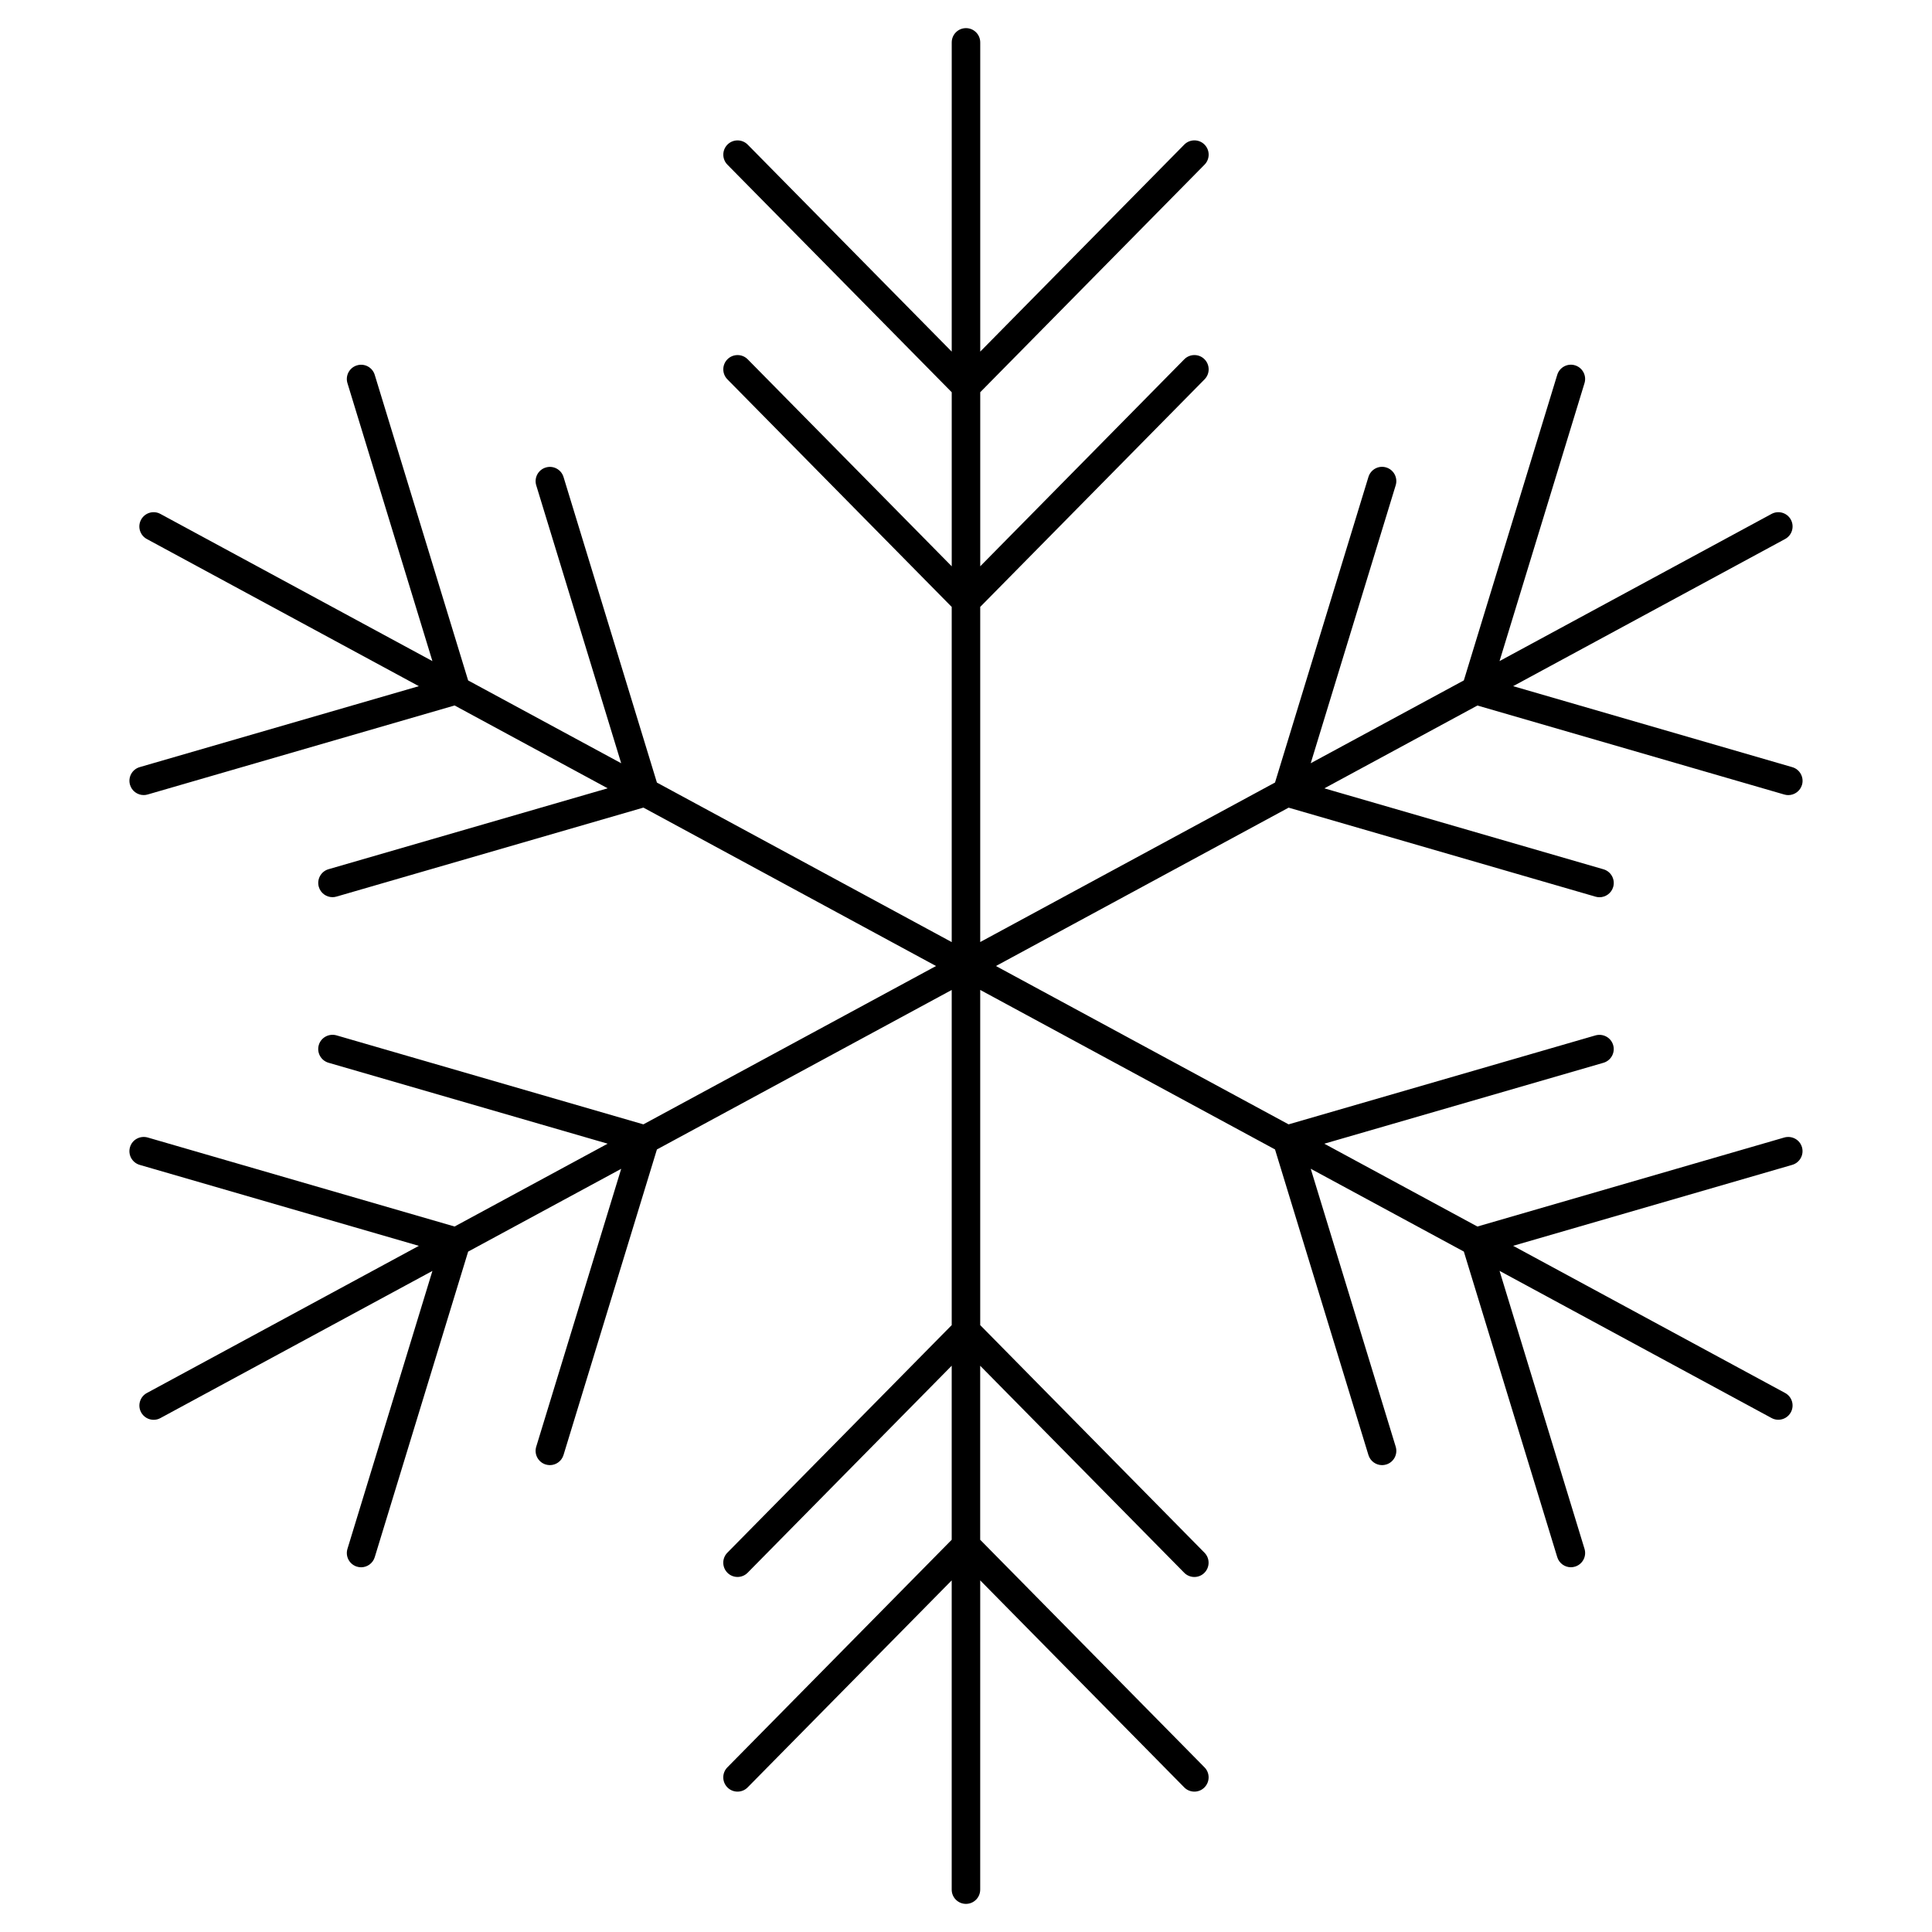 <?xml version="1.0" encoding="UTF-8"?>
<!-- Uploaded to: ICON Repo, www.iconrepo.com, Generator: ICON Repo Mixer Tools -->
<svg fill="#000000" width="800px" height="800px" version="1.1" viewBox="144 144 512 512" xmlns="http://www.w3.org/2000/svg">
 <path d="m616.86 445.45-81.336 23.594-40.566-21.949 73.973-21.445c2-0.586 3.16-2.68 2.578-4.684-0.586-1.996-2.641-3.133-4.684-2.578l-81.332 23.578-77.559-41.961 77.566-41.969 81.328 23.59c0.352 0.105 0.711 0.152 1.055 0.152 1.637 0 3.148-1.074 3.633-2.727 0.578-2.004-0.574-4.102-2.578-4.68l-73.969-21.453 40.566-21.949 81.328 23.59c0.352 0.105 0.711 0.152 1.055 0.152 1.637 0 3.148-1.074 3.633-2.727 0.578-2.004-0.574-4.102-2.578-4.68l-73.977-21.465 72.074-38.996c1.84-0.992 2.519-3.285 1.527-5.125-0.992-1.832-3.273-2.519-5.117-1.527l-72.086 39 22.516-73.656c0.609-1.996-0.516-4.106-2.508-4.719-1.984-0.613-4.102 0.516-4.715 2.508l-24.754 80.988-40.578 21.949 22.52-73.66c0.609-1.996-0.516-4.106-2.504-4.719-2.004-0.621-4.109 0.516-4.719 2.508l-24.758 80.988-78.125 42.27v-88.816l59.453-60.305c1.465-1.484 1.445-3.879-0.039-5.344-1.477-1.465-3.879-1.449-5.344 0.039l-54.066 54.848v-46.129l59.449-60.312c1.465-1.484 1.445-3.879-0.039-5.344-1.477-1.461-3.879-1.449-5.344 0.039l-54.066 54.855v-81.949c0-2.086-1.691-3.777-3.777-3.777s-3.777 1.691-3.777 3.777l-0.004 81.949-54.062-54.848c-1.461-1.48-3.856-1.5-5.344-0.039-1.484 1.465-1.5 3.859-0.039 5.344l59.449 60.312v46.129l-54.066-54.855c-1.461-1.484-3.856-1.5-5.344-0.039-1.488 1.465-1.504 3.856-0.043 5.344l59.449 60.316v88.82l-78.125-42.273-24.75-80.984c-0.609-1.996-2.727-3.129-4.719-2.508-2 0.609-3.121 2.719-2.512 4.715l22.512 73.652-40.559-21.945-24.754-80.984c-0.609-2-2.719-3.125-4.719-2.508-1.996 0.609-3.121 2.723-2.508 4.715l22.512 73.652-72.082-39c-1.84-1.004-4.125-0.312-5.125 1.527-0.992 1.832-0.312 4.125 1.527 5.125l72.086 38.992-73.973 21.453c-2.004 0.578-3.16 2.676-2.574 4.68 0.48 1.652 1.988 2.727 3.629 2.727 0.348 0 0.707-0.047 1.055-0.152l81.336-23.59 40.57 21.949-73.98 21.445c-2 0.578-3.152 2.676-2.574 4.68 0.48 1.652 1.988 2.727 3.629 2.727 0.348 0 0.707-0.047 1.055-0.152l81.34-23.582 77.547 41.98-77.555 41.961-81.344-23.59c-1.996-0.555-4.098 0.57-4.68 2.578-0.578 2.004 0.574 4.098 2.574 4.684l73.98 21.453-40.566 21.949-81.34-23.594c-2.004-0.555-4.102 0.57-4.68 2.578-0.586 2 0.57 4.098 2.574 4.684l73.977 21.457-72.078 39c-1.832 0.988-2.519 3.281-1.527 5.117 0.684 1.266 1.984 1.984 3.324 1.984 0.609 0 1.223-0.145 1.793-0.457l72.086-39-22.516 73.656c-0.609 1.996 0.516 4.102 2.508 4.715 0.367 0.109 0.742 0.168 1.109 0.168 1.617 0 3.113-1.047 3.613-2.676l24.754-80.98 40.559-21.941-22.516 73.641c-0.609 1.996 0.516 4.102 2.508 4.715 0.367 0.109 0.742 0.168 1.109 0.168 1.617 0 3.113-1.047 3.613-2.676l24.754-80.977 78.125-42.273v88.82l-59.453 60.309c-1.465 1.484-1.445 3.879 0.039 5.344 0.734 0.727 1.691 1.09 2.648 1.09 0.977 0 1.949-0.371 2.691-1.129l54.07-54.852v46.125l-59.449 60.312c-1.465 1.484-1.445 3.879 0.039 5.344 0.734 0.727 1.691 1.09 2.648 1.09 0.977 0 1.949-0.371 2.691-1.129l54.07-54.852v81.953c0 2.086 1.691 3.777 3.777 3.777 2.086 0 3.777-1.691 3.777-3.777l0.004-81.953 54.062 54.852c0.734 0.75 1.719 1.129 2.691 1.129 0.957 0 1.918-0.363 2.648-1.09 1.484-1.465 1.508-3.859 0.039-5.344l-59.449-60.312v-46.117l54.062 54.852c0.734 0.75 1.719 1.129 2.691 1.129 0.957 0 1.918-0.363 2.648-1.09 1.484-1.465 1.508-3.859 0.039-5.344l-59.434-60.312v-88.832l78.125 42.27 24.758 80.992c0.5 1.621 1.996 2.672 3.613 2.672 0.363 0 0.734-0.055 1.109-0.168 1.996-0.609 3.113-2.719 2.504-4.719l-22.52-73.656 40.578 21.949 24.754 80.98c0.5 1.629 1.996 2.676 3.613 2.676 0.363 0 0.734-0.055 1.102-0.168 1.996-0.609 3.117-2.719 2.508-4.715l-22.516-73.66 72.086 39c0.57 0.312 1.184 0.457 1.789 0.457 1.344 0 2.641-0.719 3.324-1.984 0.992-1.832 0.316-4.125-1.527-5.117l-72.07-38.996 73.965-21.453c2-0.586 3.16-2.68 2.578-4.684-0.582-2.004-2.668-3.129-4.688-2.566z"/>
</svg>